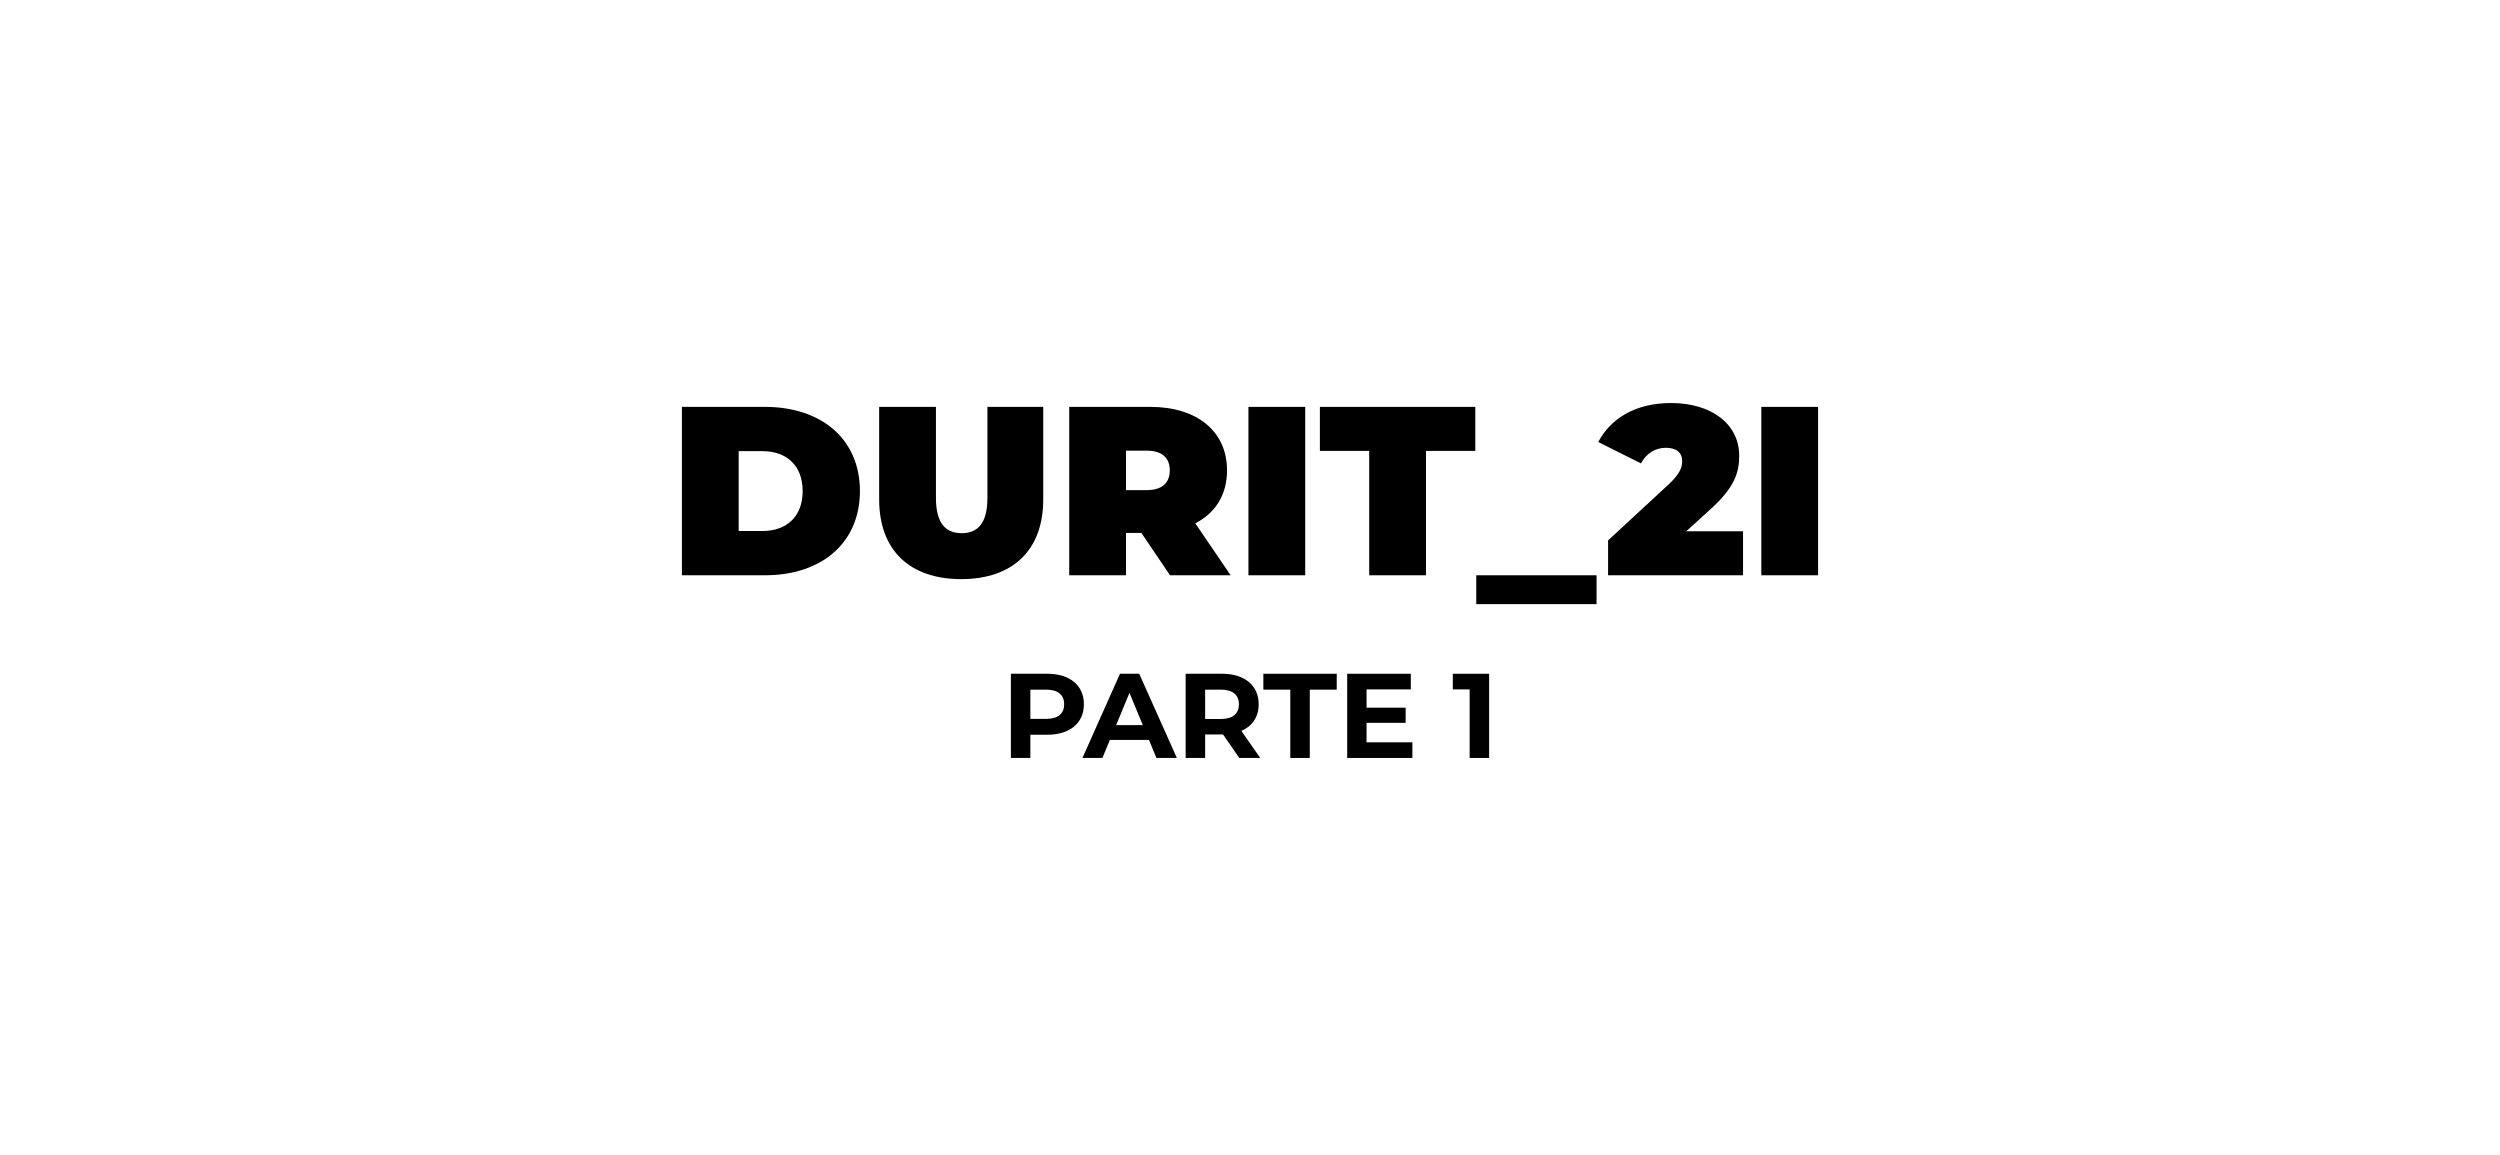 <?xml version="1.0" encoding="UTF-8"?>
<svg xmlns="http://www.w3.org/2000/svg" viewBox="0 0 2598 1200">
  <defs>
    <style>
      .cls-1 {
        fill: #fff;
      }
    </style>
  </defs>
  <g id="fundo">
    <rect class="cls-1" width="2598" height="1200"/>
  </g>
  <g id="Layer_1" data-name="Layer 1">
    <g>
      <g>
        <path d="M708.63,422.83h86.25c58.5,0,98.75,33.25,98.75,87.5s-40.25,87.5-98.75,87.5h-86.25v-175ZM792.38,551.83c24.75,0,41.75-14.75,41.75-41.5s-17-41.5-41.75-41.5h-24.75v83h24.75Z"/>
        <path d="M913.63,519.08v-96.25h59v94.5c0,26.75,10.25,36.75,26.75,36.75s26.75-10,26.75-36.75v-94.5h58v96.25c0,52.5-31.5,82.75-85.25,82.75s-85.25-30.25-85.25-82.75Z"/>
        <path d="M1186.13,553.83h-16v44h-59v-175h84.25c48.75,0,79.75,25.5,79.75,66,0,25.25-12,44.25-33,55l36.75,54h-63l-29.75-44ZM1191.63,468.33h-21.5v41h21.5c16.25,0,24-7.75,24-20.5s-7.75-20.5-24-20.5Z"/>
        <path d="M1297.38,422.83h59v175h-59v-175Z"/>
        <path d="M1422.88,468.58h-51.25v-45.75h161.5v45.75h-51.25v129.25h-59v-129.25Z"/>
        <path d="M1534.13,597.83h125v30h-125v-30Z"/>
        <path d="M1811.37,552.08v45.75h-140.25v-36.25l63.25-58.5c12-11.25,13.75-18,13.75-24,0-8.5-5.75-13.75-17-13.75-10.5,0-20.5,5.75-25.75,16.25l-44.5-22.25c12.75-24,38-40.5,75.75-40.5,41.5,0,70.75,21.5,70.75,54.75,0,17.25-4.5,32.75-30,55.75l-25,22.75h59Z"/>
        <path d="M1830.37,422.83h59v175h-59v-175Z"/>
      </g>
      <g>
        <path d="M1126.38,731.92c0,19.5-14.62,31.62-38,31.62h-17.62v24.12h-20.25v-87.5h37.88c23.38,0,38,12.12,38,31.75ZM1105.88,731.92c0-9.62-6.25-15.25-18.62-15.25h-16.5v30.38h16.5c12.38,0,18.62-5.62,18.62-15.12Z"/>
        <path d="M1194,768.92h-40.62l-7.75,18.75h-20.75l39-87.5h20l39.12,87.5h-21.25l-7.75-18.75ZM1187.63,753.55l-13.88-33.5-13.88,33.5h27.75Z"/>
        <path d="M1287.88,787.67l-16.88-24.38h-18.62v24.38h-20.25v-87.5h37.88c23.38,0,38,12.12,38,31.75,0,13.12-6.62,22.75-18,27.62l19.62,28.12h-21.75ZM1268.88,716.67h-16.5v30.5h16.5c12.38,0,18.62-5.75,18.62-15.25s-6.25-15.25-18.62-15.25Z"/>
        <path d="M1340.88,716.67h-28v-16.5h76.25v16.5h-28v71h-20.25v-71Z"/>
        <path d="M1467.75,771.42v16.25h-67.75v-87.5h66.12v16.25h-46v19h40.62v15.75h-40.62v20.25h47.62Z"/>
        <path d="M1547.5,700.17v87.5h-20.25v-71.25h-17.5v-16.25h37.75Z"/>
      </g>
    </g>
  </g>
</svg>
